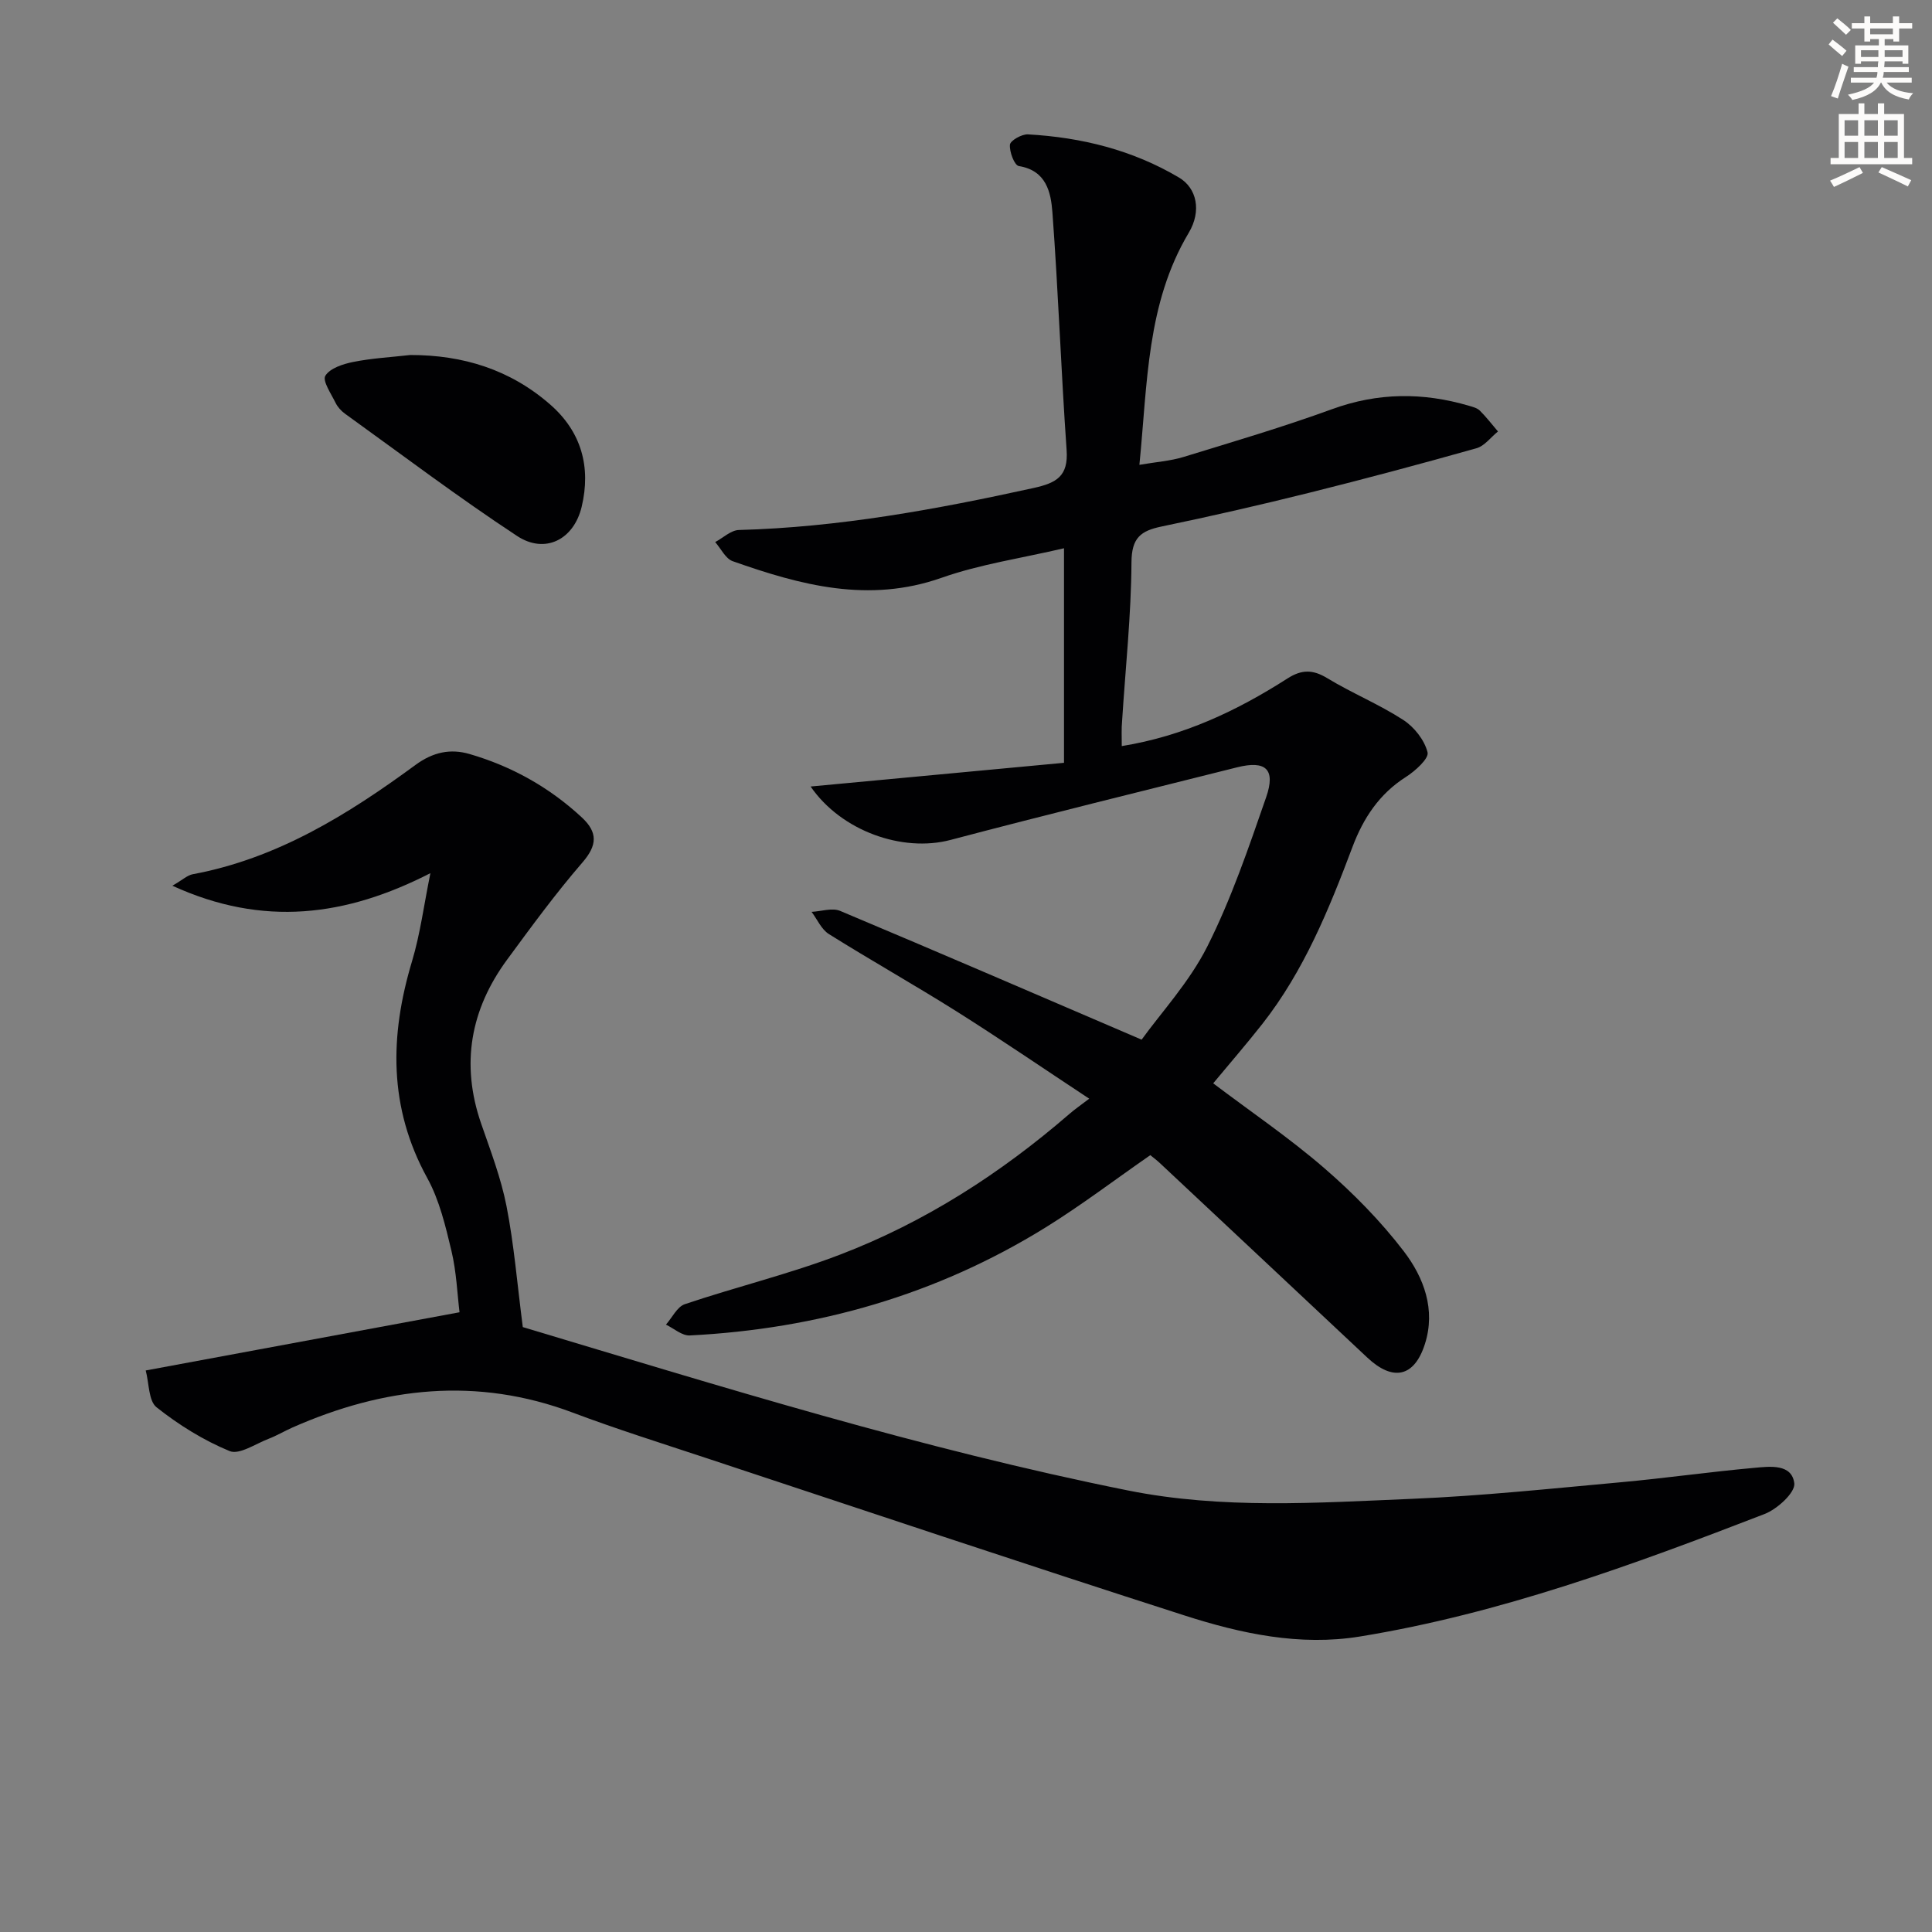 <svg enable-background="new 0 0 400 400" viewBox="0 0 400 400" xmlns="http://www.w3.org/2000/svg"><rect x="0" y="0" width="400" height="400" fill="#808080" stroke="none"/><path d="m378.6 9.2.8-1c.9.7 1.9 1.4 2.9 2.3l-.9 1.1c-1.1-.9-2-1.7-2.8-2.4zm.5 10.7c.9-2.1 1.6-4.3 2.3-6.7.4.2.8.4 1.3.6-.7 2.1-1.5 4.3-2.2 6.6zm.4-15.2.9-.9c1 .8 2 1.6 2.8 2.4l-1 1c-1-.9-1.9-1.8-2.7-2.5zm12.5-1.3h1.2v1.4h2.7v1.1h-2.7v2.7h-1.2v-.5h-1.8v1.3h4.9v3.8h-1.2v-.5h-3.7c0 .4-.1.9-.1 1.2h5.1v1h-5.2c0 .5-.1.9-.2 1.2h6v1h-5.2c1.1 1.3 2.9 2 5.5 2.2-.4.4-.7.8-.9 1.3-2.9-.5-4.8-1.6-5.7-3.5h-.1c-.8 1.7-2.7 2.9-5.9 3.6-.2-.4-.6-.8-.9-1.1 2.8-.6 4.6-1.4 5.4-2.5h-4.8v-1h5.3c.1-.3.2-.7.2-1.2h-4.9v-1h5c0-.4 0-.8.1-1.2h-3.6v.5h-1.2v-3.8h4.9v-1.3h-1.8v.5h-1.2v-2.7h-2.6v-1.1h2.6v-1.4h1.2v1.4h4.7v-1.4zm-6.7 8.4h3.6c0-.4 0-.9 0-1.4h-3.6zm1.9-4.7h4.7v-1.2h-4.7zm6.7 3.3h-3.7v1.4h3.7z" fill="#fcfbfa"/><path d="m384.7 21.4h1.3v2.2h2.8v-2.2h1.3v2.2h4.1v9.1h1.7v1.3h-16.9v-1.3h1.7v-9.1h4.1v-2.2zm.3 13.2.7 1.2c-1.8.9-3.8 1.9-6 2.9-.2-.4-.5-.8-.8-1.3 2.4-1 4.4-2 6.1-2.8zm-3.1-6.5h2.8v-3.2h-2.8zm0 4.6h2.8v-3.3h-2.8zm4.1-4.6h2.8v-3.2h-2.8zm0 4.6h2.8v-3.3h-2.8zm3.6 1.9c2.1.9 4.1 1.8 6.1 2.7l-.7 1.3c-2.2-1.1-4.2-2-6.1-2.9zm3.3-9.7h-2.8v3.2h2.8zm-2.8 7.8h2.8v-3.3h-2.8z" fill="#fcfbfa"/><g fill="#010103"><path d="m232.25 154.47c12.84-2.08 23.9-7.34 34.32-14.01 2.93-1.87 5.23-1.87 8.21-.06 5.11 3.1 10.72 5.4 15.73 8.64 2.28 1.47 4.42 4.18 5.05 6.72.32 1.29-2.58 3.89-4.51 5.12-5.5 3.5-8.8 8.55-11.01 14.41-4.87 12.94-10.06 25.71-18.69 36.71-3.28 4.17-6.76 8.18-10.17 12.29 7.75 5.86 15.74 11.28 22.99 17.55 6 5.19 11.68 10.96 16.49 17.25 4.13 5.41 6.63 12.05 4.35 19.18-2.2 6.88-6.64 7.78-11.95 2.78-14.32-13.45-28.66-26.88-42.99-40.31-.6-.56-1.26-1.05-1.91-1.58-7.31 5.07-14.31 10.4-21.75 15.01-22.52 13.93-47.24 20.98-73.6 22.32-1.6.08-3.29-1.45-4.93-2.24 1.29-1.46 2.32-3.71 3.92-4.24 10.67-3.59 21.68-6.25 32.17-10.27 17.54-6.72 33.19-16.79 47.4-29.08 1.11-.97 2.34-1.81 4.14-3.19-9.72-6.41-18.48-12.41-27.46-18.07-8.72-5.49-17.72-10.55-26.45-16.02-1.54-.97-2.4-3.03-3.57-4.59 1.98-.1 4.26-.89 5.91-.2 20.36 8.55 40.63 17.31 62.42 26.66 4.04-5.6 9.88-11.91 13.6-19.29 4.96-9.85 8.55-20.43 12.18-30.89 2.03-5.84-.09-7.69-6.03-6.2-19.79 4.97-39.6 9.82-59.32 15.03-9.92 2.62-22.6-1.82-28.96-11.06 17.67-1.65 34.91-3.27 52.46-4.91 0-14.87 0-29.26 0-44.42-8.73 2.05-17.33 3.29-25.36 6.12-15.1 5.31-29.16 1.53-43.23-3.44-1.49-.53-2.43-2.6-3.63-3.96 1.64-.87 3.26-2.46 4.92-2.5 20.69-.56 40.88-4.27 61.02-8.7 4.75-1.05 7.2-2.44 6.82-7.86-1.15-16.39-1.72-32.82-2.94-49.21-.31-4.1-1.23-8.66-6.95-9.58-.91-.15-1.98-2.95-1.84-4.43.08-.85 2.45-2.2 3.72-2.13 11.08.62 21.65 3.23 31.28 8.94 3.7 2.19 4.7 6.93 2.02 11.43-8.74 14.66-8.53 31.09-10.22 48.05 3.46-.6 6.37-.79 9.1-1.62 10.31-3.16 20.67-6.22 30.8-9.91 9.49-3.46 18.82-3.5 28.33-.7.79.23 1.7.46 2.25 1 1.35 1.34 2.52 2.87 3.76 4.32-1.48 1.19-2.78 3.01-4.47 3.48-11.5 3.24-23.05 6.33-34.64 9.22-10.13 2.52-20.32 4.86-30.55 6.98-4.33.9-6.19 2.36-6.22 7.41-.06 10.95-1.25 21.89-1.94 32.83-.16 1.64-.07 3.29-.07 5.22z"/><path d="m108.24 274.76c40.8 12.23 82.47 25.23 125.33 33.83 19.44 3.9 39.13 2.55 58.72 1.73 14.43-.6 28.83-2.12 43.22-3.43 9.25-.84 18.46-2.16 27.72-2.99 3.19-.29 7.76-.89 8.26 3.21.23 1.9-3.53 5.34-6.16 6.35-27.27 10.54-54.74 20.63-83.76 25.36-12.43 2.03-24.61-.59-36.34-4.36-33.17-10.65-66.21-21.74-99.29-32.68-9.14-3.03-18.34-5.92-27.35-9.31-19.86-7.47-39.1-5.29-58.06 3.09-1.67.74-3.25 1.69-4.95 2.34-2.68 1.03-6.04 3.35-8.04 2.53-5.39-2.22-10.53-5.42-15.12-9.06-1.68-1.33-1.54-4.97-2.25-7.63 21.95-4.07 42.92-7.96 64.97-12.05-.46-3.75-.63-8.33-1.67-12.7-1.23-5.15-2.49-10.51-5.01-15.09-8.03-14.61-7.79-29.47-3.15-44.9 1.7-5.66 2.45-11.61 3.8-18.22-17.48 8.95-34.61 11.21-53.42 2.6 2.11-1.21 3.09-2.17 4.22-2.38 17.48-3.25 32.12-12.36 46.1-22.62 3.67-2.7 7.28-3.41 11.2-2.27 8.73 2.54 16.54 6.9 23.25 13.13 3.31 3.08 3.23 5.74.13 9.32-5.54 6.41-10.56 13.27-15.58 20.1-7.61 10.34-9.65 21.64-5.4 33.95 1.95 5.64 4.12 11.29 5.26 17.12 1.55 7.91 2.2 15.98 3.37 25.03z"/><path d="m84.95 73.5c10.93-.01 20.71 3.03 28.97 10.26 6.48 5.66 8.46 12.97 6.51 21.16-1.63 6.82-7.59 9.85-13.37 6.05-12.17-8.01-23.82-16.81-35.65-25.33-.79-.57-1.52-1.39-1.94-2.25-.91-1.86-2.75-4.54-2.11-5.59.96-1.57 3.66-2.44 5.76-2.86 3.89-.78 7.88-.99 11.83-1.44z"/></g></svg>
